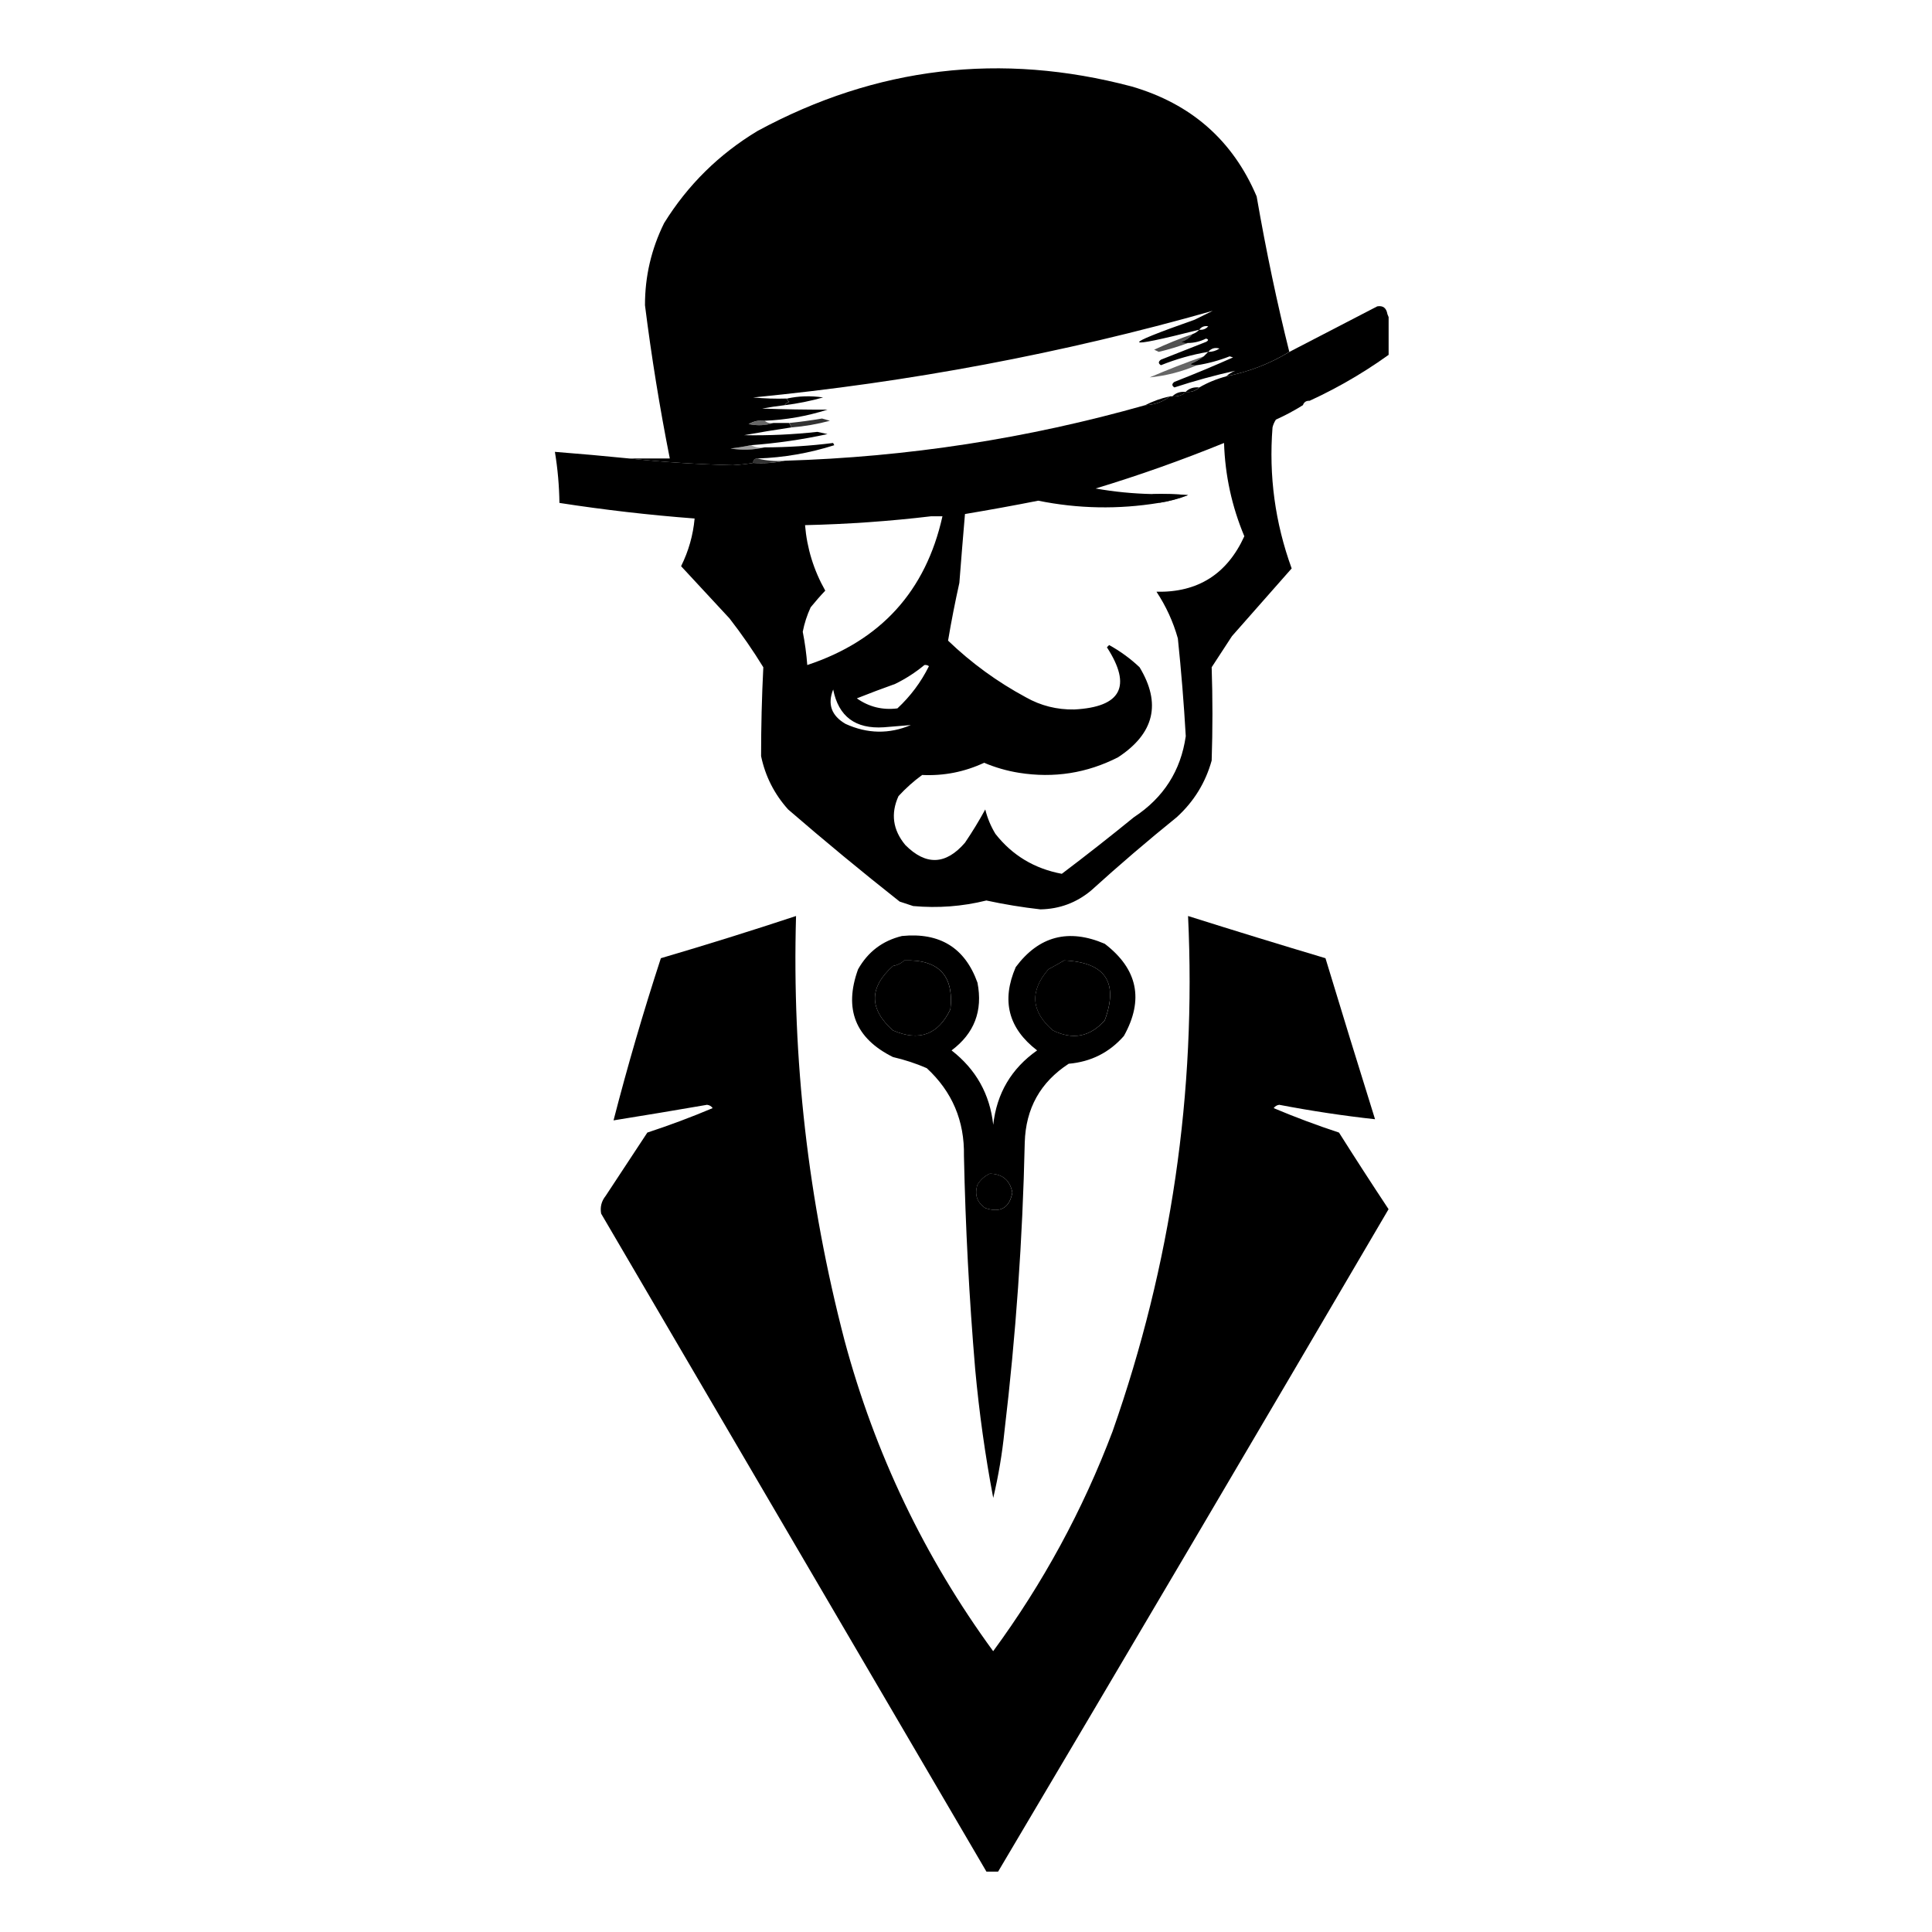 <?xml version="1.0" encoding="UTF-8"?> <svg xmlns="http://www.w3.org/2000/svg" width="32" height="32" viewBox="0 0 32 32" fill="none"><g clip-path="url(#clip0_363_106)"><path opacity="0.999" fill-rule="evenodd" clip-rule="evenodd" d="M21.355 5.828C21.034 6.023 20.686 6.158 20.311 6.233C20.352 6.194 20.401 6.164 20.46 6.141C20.123 6.215 19.787 6.307 19.452 6.417C19.407 6.389 19.407 6.358 19.452 6.325C19.78 6.197 20.104 6.062 20.423 5.92C20.404 5.914 20.385 5.908 20.367 5.902C20.192 5.971 20.011 6.02 19.826 6.049C19.786 6.055 19.749 6.049 19.714 6.031C19.797 5.996 19.871 5.953 19.938 5.902C19.962 5.878 19.987 5.853 20.012 5.828C19.743 5.873 19.482 5.947 19.229 6.049C19.183 6.021 19.183 5.99 19.229 5.957C19.477 5.859 19.726 5.761 19.975 5.663C20.02 5.639 20.02 5.62 19.975 5.608C19.881 5.655 19.781 5.68 19.676 5.681C19.637 5.687 19.6 5.681 19.564 5.663C19.642 5.637 19.704 5.594 19.751 5.534C19.796 5.518 19.833 5.494 19.863 5.461C18.562 5.791 18.537 5.735 19.788 5.295C19.888 5.246 19.987 5.197 20.087 5.148C17.598 5.854 15.06 6.332 12.474 6.583C12.66 6.601 12.847 6.607 13.034 6.601C13.038 6.624 13.051 6.642 13.071 6.656C13.037 6.666 13.012 6.685 12.997 6.711C12.872 6.726 12.748 6.744 12.623 6.767C12.987 6.78 13.348 6.786 13.706 6.785C13.367 6.893 13.019 6.955 12.661 6.969C12.573 6.956 12.486 6.975 12.4 7.024C12.544 7.054 12.68 7.048 12.81 7.006C12.897 7.006 12.984 7.006 13.071 7.006C13.084 7.03 13.096 7.055 13.109 7.079C12.847 7.118 12.585 7.161 12.325 7.208C12.73 7.216 13.134 7.197 13.538 7.153C13.594 7.165 13.65 7.177 13.706 7.19C13.287 7.281 12.864 7.342 12.437 7.374C12.327 7.397 12.215 7.415 12.101 7.429C12.294 7.459 12.481 7.453 12.661 7.41C13.044 7.409 13.423 7.385 13.799 7.337C13.805 7.349 13.811 7.361 13.818 7.374C13.406 7.505 12.983 7.579 12.549 7.594C12.499 7.594 12.474 7.619 12.474 7.668C12.364 7.686 12.252 7.698 12.138 7.705C11.559 7.691 10.986 7.654 10.422 7.594C10.646 7.594 10.87 7.594 11.094 7.594C10.927 6.753 10.79 5.907 10.683 5.056C10.682 4.577 10.788 4.124 11 3.695C11.392 3.063 11.908 2.554 12.549 2.168C14.515 1.105 16.58 0.86 18.743 1.432C19.73 1.719 20.42 2.326 20.814 3.253C20.973 4.168 21.154 5.026 21.355 5.828ZM19.863 5.461C19.901 5.411 19.951 5.393 20.012 5.405C19.973 5.449 19.923 5.468 19.863 5.461ZM20.012 5.828C20.061 5.77 20.123 5.751 20.199 5.773C20.142 5.81 20.08 5.829 20.012 5.828Z" fill="black"></path><path opacity="0.68" fill-rule="evenodd" clip-rule="evenodd" d="M19.752 5.534C19.705 5.594 19.643 5.637 19.565 5.663C19.6 5.681 19.638 5.687 19.677 5.681C19.523 5.739 19.361 5.788 19.192 5.828C19.167 5.816 19.142 5.804 19.117 5.792C19.325 5.695 19.536 5.61 19.752 5.534Z" fill="black"></path><path opacity="0.6" fill-rule="evenodd" clip-rule="evenodd" d="M19.938 5.902C19.872 5.953 19.797 5.996 19.714 6.031C19.749 6.049 19.786 6.055 19.826 6.049C19.576 6.156 19.315 6.224 19.042 6.251C19.336 6.125 19.635 6.008 19.938 5.902Z" fill="black"></path><path fill-rule="evenodd" clip-rule="evenodd" d="M19.861 6.417C19.801 6.475 19.726 6.5 19.637 6.491C19.696 6.433 19.771 6.408 19.861 6.417Z" fill="black"></path><path fill-rule="evenodd" clip-rule="evenodd" d="M19.642 6.491C19.582 6.548 19.508 6.573 19.418 6.564C19.478 6.506 19.552 6.482 19.642 6.491Z" fill="black"></path><path fill-rule="evenodd" clip-rule="evenodd" d="M12.999 6.711C13.015 6.685 13.04 6.666 13.074 6.656C13.053 6.642 13.04 6.624 13.036 6.601C13.229 6.559 13.428 6.552 13.633 6.583C13.428 6.641 13.216 6.684 12.999 6.711Z" fill="black"></path><path fill-rule="evenodd" clip-rule="evenodd" d="M19.377 6.564C19.261 6.656 19.124 6.705 18.967 6.711C19.094 6.646 19.231 6.597 19.377 6.564Z" fill="black"></path><path opacity="0.039" fill-rule="evenodd" clip-rule="evenodd" d="M21.69 6.638C21.672 6.689 21.635 6.714 21.578 6.711C21.596 6.66 21.633 6.635 21.69 6.638Z" fill="black"></path><path opacity="0.6" fill-rule="evenodd" clip-rule="evenodd" d="M12.665 6.969C12.705 7.003 12.755 7.015 12.815 7.006C12.685 7.048 12.548 7.054 12.404 7.024C12.491 6.975 12.578 6.956 12.665 6.969Z" fill="black"></path><path opacity="0.8" fill-rule="evenodd" clip-rule="evenodd" d="M13.111 7.079C13.099 7.055 13.087 7.03 13.074 7.006C13.255 6.987 13.435 6.963 13.615 6.932C13.659 6.944 13.702 6.957 13.746 6.969C13.538 7.025 13.326 7.062 13.111 7.079Z" fill="black"></path><path fill-rule="evenodd" clip-rule="evenodd" d="M21.692 6.638C21.635 6.635 21.598 6.66 21.58 6.711C21.438 6.8 21.289 6.88 21.133 6.95C21.107 6.99 21.088 7.033 21.077 7.079C21.014 7.88 21.119 8.658 21.394 9.415C21.065 9.789 20.735 10.163 20.405 10.537C20.293 10.709 20.181 10.88 20.069 11.052C20.086 11.567 20.086 12.082 20.069 12.597C19.967 12.964 19.774 13.277 19.491 13.535C19.007 13.926 18.534 14.331 18.073 14.749C17.831 14.951 17.551 15.056 17.233 15.062C16.932 15.028 16.633 14.979 16.337 14.915C15.939 15.014 15.534 15.044 15.125 15.007C15.05 14.982 14.975 14.958 14.901 14.933C14.274 14.438 13.658 13.929 13.054 13.407C12.825 13.152 12.676 12.858 12.606 12.524C12.606 12.033 12.618 11.542 12.643 11.052C12.471 10.772 12.285 10.503 12.083 10.243C11.816 9.954 11.548 9.666 11.281 9.378C11.405 9.128 11.48 8.864 11.505 8.588C10.755 8.531 10.009 8.445 9.266 8.33C9.262 8.046 9.237 7.764 9.191 7.484C9.602 7.516 10.012 7.553 10.423 7.594C10.988 7.654 11.56 7.691 12.139 7.705C12.253 7.698 12.364 7.686 12.475 7.668C12.657 7.68 12.831 7.667 12.998 7.631C15.028 7.571 17.018 7.264 18.968 6.711C19.125 6.705 19.262 6.656 19.379 6.564C19.391 6.564 19.404 6.564 19.416 6.564C19.506 6.573 19.58 6.549 19.64 6.491C19.73 6.5 19.804 6.475 19.864 6.417C20.002 6.337 20.151 6.276 20.312 6.233C20.687 6.158 21.035 6.023 21.357 5.828C21.84 5.578 22.326 5.326 22.812 5.074C22.907 5.058 22.963 5.101 22.98 5.203C23.058 5.386 23.12 5.57 23.166 5.755C22.708 6.102 22.217 6.397 21.692 6.638ZM19.192 8.33C19.36 8.304 19.522 8.261 19.677 8.201C19.479 8.183 19.279 8.177 19.08 8.183C18.767 8.176 18.456 8.146 18.147 8.091C18.867 7.873 19.576 7.621 20.274 7.337C20.291 7.873 20.403 8.388 20.61 8.882C20.324 9.509 19.839 9.816 19.155 9.801C19.313 10.04 19.431 10.297 19.509 10.574C19.565 11.113 19.609 11.653 19.64 12.193C19.558 12.766 19.272 13.213 18.782 13.535C18.389 13.855 17.991 14.168 17.587 14.473C17.133 14.388 16.766 14.167 16.487 13.811C16.41 13.684 16.354 13.549 16.319 13.407C16.217 13.594 16.105 13.778 15.983 13.958C15.665 14.327 15.335 14.339 14.994 13.995C14.788 13.746 14.75 13.476 14.882 13.186C15.002 13.056 15.132 12.939 15.274 12.836C15.634 12.853 15.976 12.785 16.3 12.634C16.485 12.712 16.678 12.768 16.878 12.8C17.457 12.892 18.005 12.806 18.52 12.542C19.119 12.148 19.238 11.652 18.875 11.052C18.723 10.908 18.555 10.786 18.371 10.684C18.359 10.697 18.346 10.709 18.334 10.721C18.752 11.367 18.571 11.711 17.793 11.751C17.506 11.756 17.238 11.689 16.991 11.549C16.518 11.294 16.089 10.982 15.703 10.611C15.756 10.293 15.819 9.974 15.89 9.654C15.919 9.274 15.951 8.894 15.983 8.514C16.388 8.446 16.792 8.373 17.196 8.293C17.858 8.427 18.524 8.439 19.192 8.33ZM15.423 8.551C15.485 8.551 15.548 8.551 15.61 8.551C15.334 9.791 14.588 10.612 13.371 11.015C13.357 10.83 13.332 10.646 13.296 10.464C13.323 10.324 13.367 10.189 13.427 10.059C13.505 9.963 13.585 9.871 13.669 9.783C13.478 9.445 13.366 9.083 13.334 8.698C14.038 8.682 14.735 8.633 15.423 8.551ZM15.311 11.015C15.339 11.011 15.364 11.017 15.386 11.034C15.255 11.298 15.081 11.531 14.864 11.733C14.617 11.764 14.393 11.709 14.192 11.567C14.401 11.484 14.613 11.404 14.826 11.328C15.002 11.242 15.164 11.137 15.311 11.015ZM15.087 12.009C14.728 12.161 14.367 12.155 14.005 11.99C13.771 11.854 13.703 11.665 13.8 11.42C13.889 11.868 14.168 12.077 14.64 12.046C14.789 12.033 14.938 12.021 15.087 12.009Z" fill="black"></path><path opacity="0.383" fill-rule="evenodd" clip-rule="evenodd" d="M12.439 7.373C12.505 7.409 12.58 7.421 12.663 7.41C12.483 7.453 12.297 7.459 12.104 7.429C12.217 7.415 12.329 7.397 12.439 7.373Z" fill="black"></path><path opacity="0.8" fill-rule="evenodd" clip-rule="evenodd" d="M12.547 7.594C12.689 7.63 12.838 7.643 12.995 7.631C12.828 7.667 12.654 7.679 12.473 7.668C12.473 7.619 12.498 7.594 12.547 7.594Z" fill="black"></path><path opacity="0.733" fill-rule="evenodd" clip-rule="evenodd" d="M19.083 8.183C19.282 8.177 19.482 8.183 19.68 8.201C19.525 8.261 19.363 8.304 19.195 8.33C19.23 8.3 19.267 8.269 19.307 8.238C19.224 8.231 19.15 8.213 19.083 8.183Z" fill="black"></path><path fill-rule="evenodd" clip-rule="evenodd" d="M13.185 15.172C13.117 17.54 13.384 19.882 13.987 22.198C14.49 24.073 15.311 25.789 16.45 27.349C17.275 26.225 17.935 25.011 18.428 23.707C19.399 20.943 19.816 18.098 19.678 15.172C20.435 15.411 21.194 15.644 21.954 15.871C22.224 16.762 22.498 17.651 22.775 18.538C22.245 18.48 21.717 18.4 21.189 18.299C21.15 18.304 21.119 18.322 21.096 18.354C21.45 18.503 21.81 18.638 22.178 18.759C22.447 19.185 22.721 19.608 22.999 20.028C20.826 23.736 18.643 27.439 16.45 31.138C16.425 31.113 16.401 31.089 16.376 31.064C14.236 27.41 12.097 23.756 9.957 20.102C9.937 19.994 9.961 19.896 10.032 19.807C10.262 19.458 10.492 19.108 10.722 18.759C11.09 18.638 11.451 18.503 11.804 18.354C11.782 18.322 11.751 18.304 11.711 18.299C11.195 18.388 10.679 18.474 10.162 18.557C10.395 17.654 10.656 16.759 10.946 15.871C11.701 15.649 12.447 15.416 13.185 15.172ZM14.976 15.908C15.547 15.889 15.802 16.158 15.741 16.717C15.541 17.138 15.223 17.254 14.79 17.067C14.392 16.711 14.392 16.356 14.79 16C14.864 15.986 14.926 15.956 14.976 15.908ZM17.626 15.908C18.307 15.938 18.531 16.27 18.297 16.901C18.055 17.174 17.769 17.229 17.439 17.067C17.076 16.754 17.051 16.417 17.364 16.055C17.454 16.006 17.541 15.957 17.626 15.908ZM16.394 19.439C16.604 19.444 16.729 19.548 16.767 19.752C16.72 20.007 16.571 20.093 16.32 20.01C16.181 19.916 16.138 19.787 16.189 19.623C16.239 19.541 16.308 19.479 16.394 19.439Z" fill="black"></path><path opacity="0.997" fill-rule="evenodd" clip-rule="evenodd" d="M14.94 15.503C15.566 15.441 15.983 15.698 16.19 16.276C16.281 16.742 16.138 17.116 15.761 17.398C16.165 17.712 16.395 18.122 16.451 18.63C16.509 18.108 16.752 17.698 17.178 17.398C16.701 17.032 16.583 16.573 16.824 16.018C17.207 15.504 17.698 15.375 18.298 15.632C18.844 16.05 18.95 16.559 18.615 17.159C18.375 17.433 18.07 17.587 17.701 17.619C17.231 17.925 16.989 18.36 16.973 18.925C16.938 20.524 16.826 22.118 16.637 23.707C16.599 24.08 16.537 24.448 16.451 24.81C16.317 24.105 16.218 23.393 16.152 22.677C16.053 21.502 15.991 20.324 15.966 19.145C15.977 18.565 15.771 18.081 15.35 17.692C15.171 17.614 14.984 17.553 14.79 17.508C14.167 17.198 13.974 16.713 14.212 16.055C14.376 15.764 14.618 15.581 14.94 15.503ZM14.977 15.908C14.927 15.956 14.865 15.986 14.79 16C14.392 16.356 14.392 16.711 14.79 17.067C15.224 17.254 15.541 17.138 15.742 16.717C15.803 16.158 15.548 15.889 14.977 15.908ZM17.626 15.908C17.542 15.957 17.455 16.006 17.365 16.055C17.052 16.417 17.077 16.754 17.44 17.067C17.77 17.229 18.056 17.174 18.298 16.901C18.531 16.27 18.307 15.938 17.626 15.908ZM16.395 19.44C16.308 19.479 16.24 19.541 16.19 19.623C16.138 19.787 16.182 19.916 16.32 20.01C16.572 20.093 16.721 20.007 16.768 19.752C16.729 19.549 16.605 19.444 16.395 19.44Z" fill="black"></path></g><defs><clipPath id="clip0_363_106"><rect width="14" height="30" fill="white" transform="translate(9 1)"></rect></clipPath></defs></svg> 